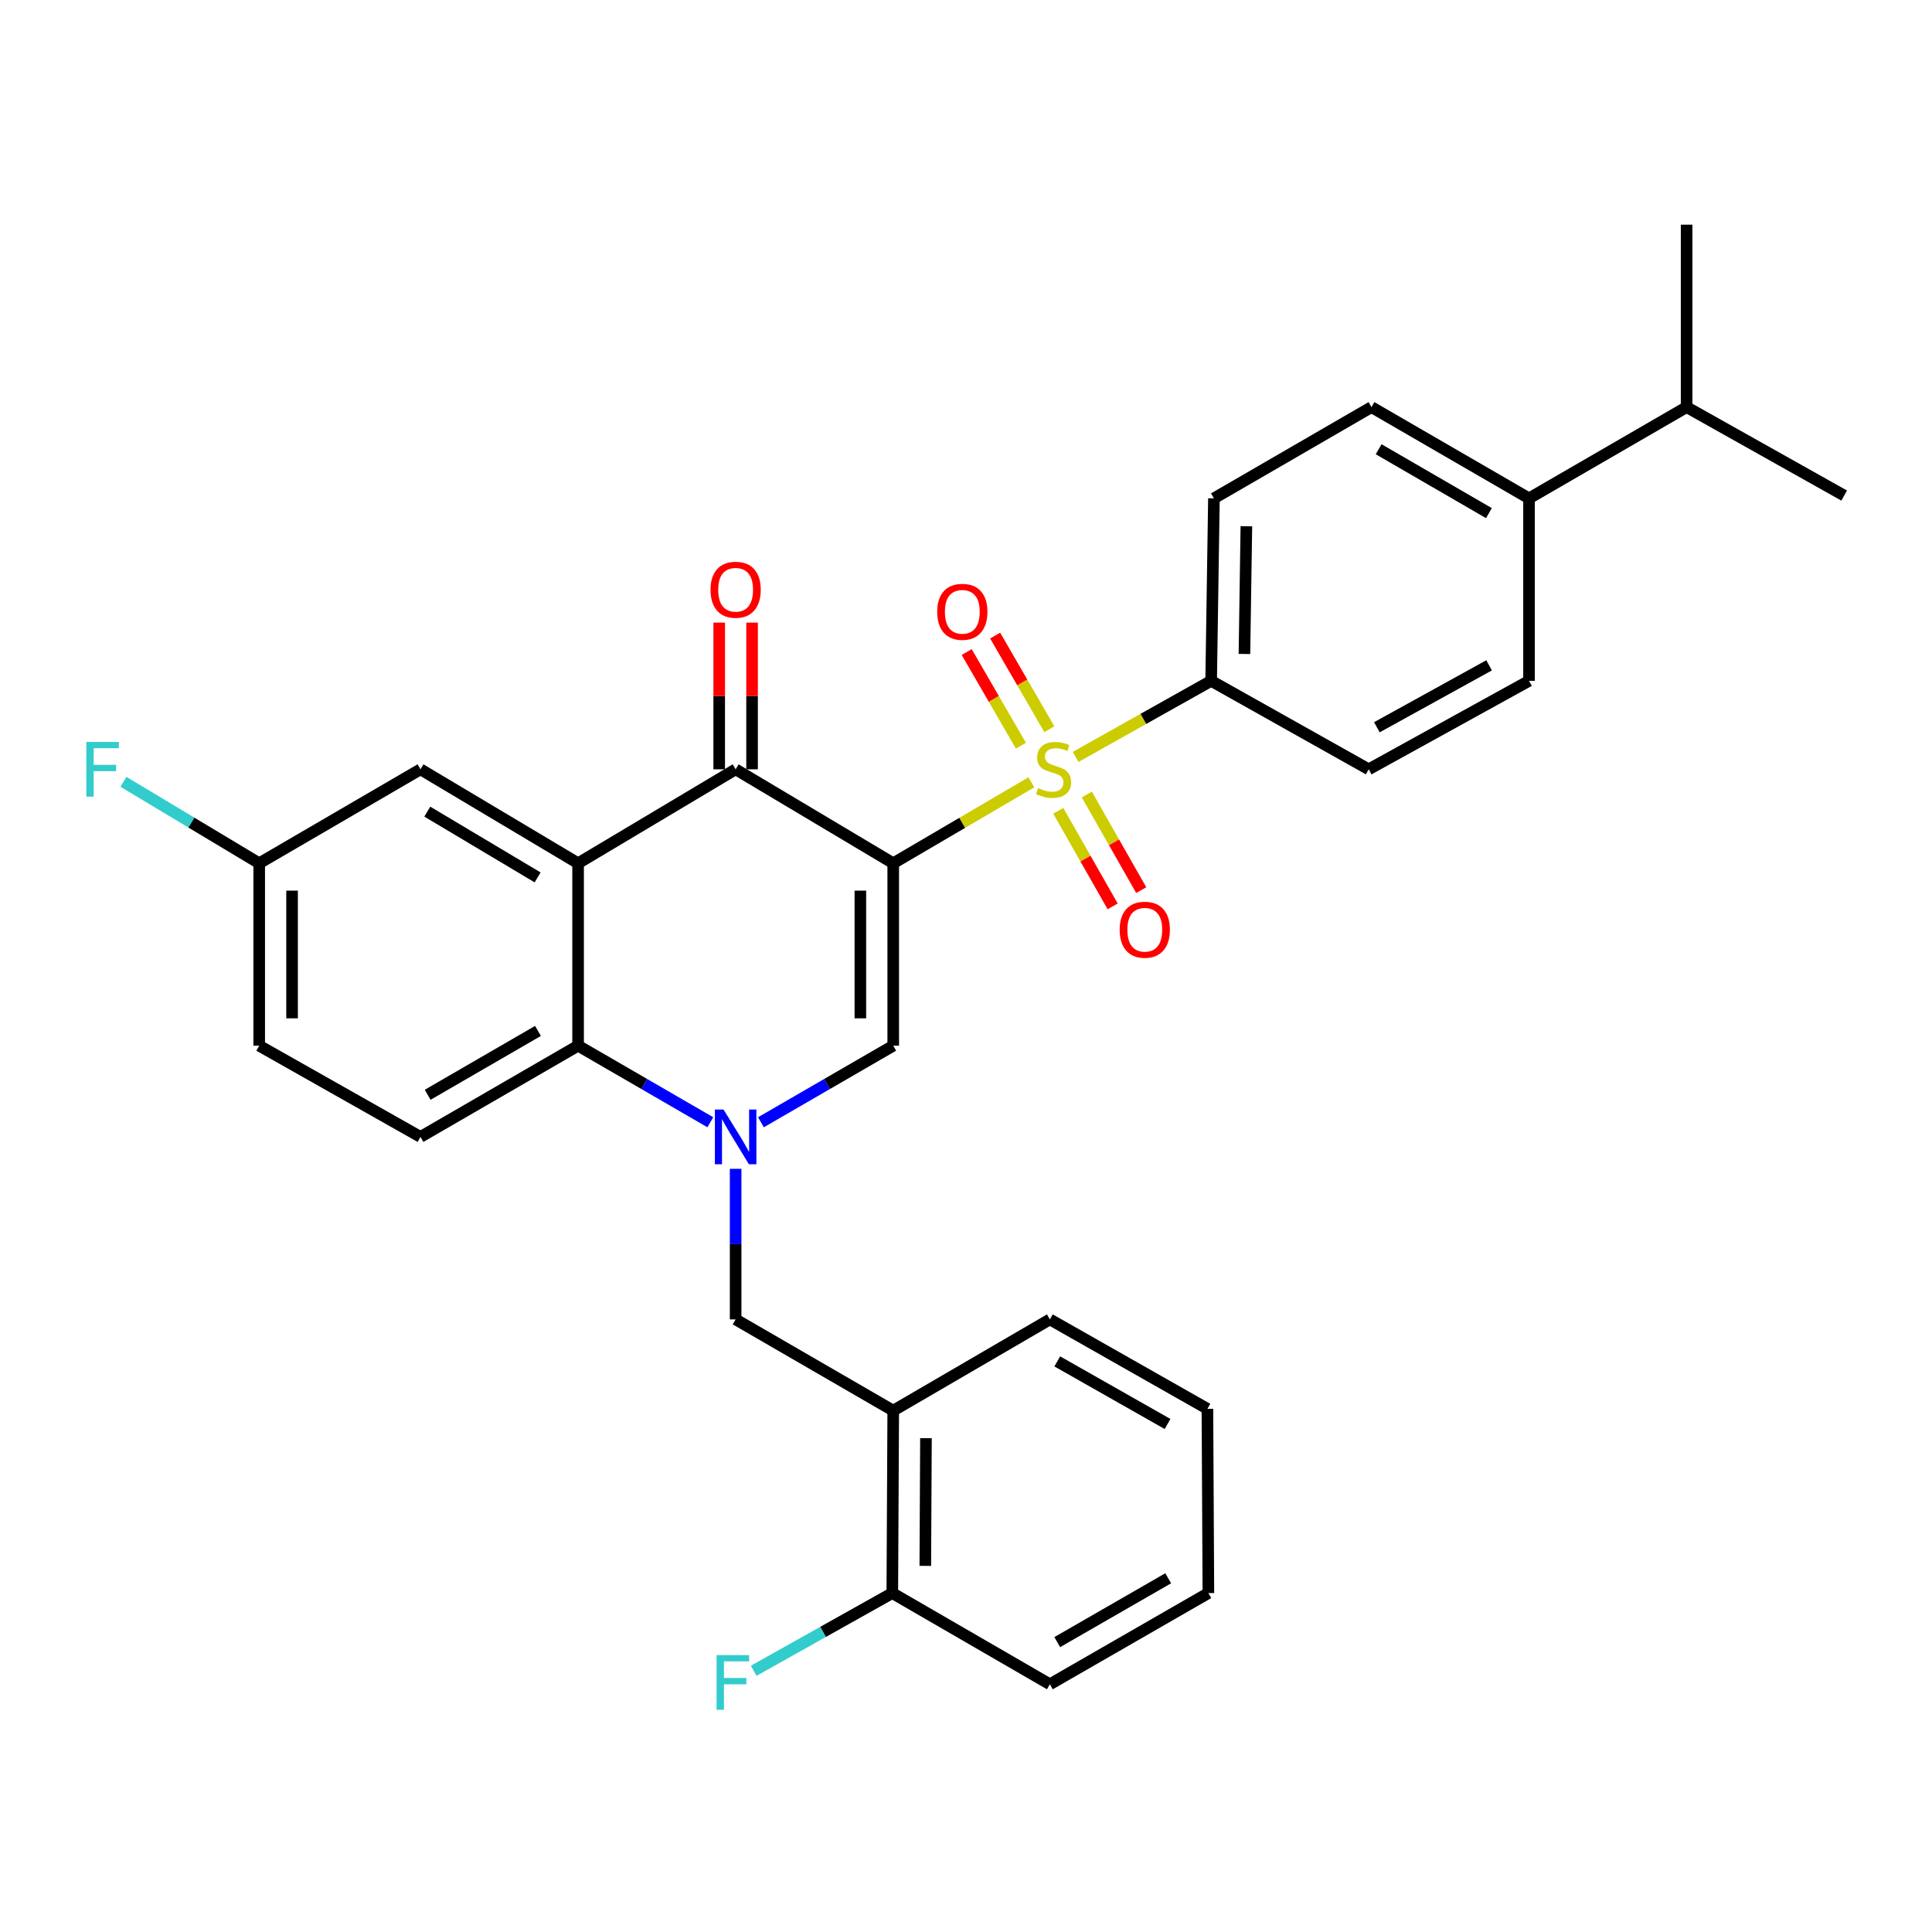 <?xml version='1.0' encoding='iso-8859-1'?>
<svg version='1.1' baseProfile='full'
              xmlns='http://www.w3.org/2000/svg'
                      xmlns:rdkit='http://www.rdkit.org/xml'
                      xmlns:xlink='http://www.w3.org/1999/xlink'
                  xml:space='preserve'
width='1000px' height='1000px' viewBox='0 0 1000 1000'>
<!-- END OF HEADER -->
<rect style='opacity:1.0;fill:#FFFFFF;stroke:none' width='1000' height='1000' x='0' y='0'> </rect>
<path class='bond-0' d='M 462.336,446.828 L 498.085,425.876' style='fill:none;fill-rule:evenodd;stroke:#000000;stroke-width:6px;stroke-linecap:butt;stroke-linejoin:miter;stroke-opacity:1' />
<path class='bond-0' d='M 498.085,425.876 L 533.833,404.923' style='fill:none;fill-rule:evenodd;stroke:#CCCC00;stroke-width:6px;stroke-linecap:butt;stroke-linejoin:miter;stroke-opacity:1' />
<path class='bond-2' d='M 462.336,446.828 L 380.763,398.192' style='fill:none;fill-rule:evenodd;stroke:#000000;stroke-width:6px;stroke-linecap:butt;stroke-linejoin:miter;stroke-opacity:1' />
<path class='bond-3' d='M 462.336,446.828 L 462.336,541.245' style='fill:none;fill-rule:evenodd;stroke:#000000;stroke-width:6px;stroke-linecap:butt;stroke-linejoin:miter;stroke-opacity:1' />
<path class='bond-3' d='M 445.324,460.991 L 445.324,527.083' style='fill:none;fill-rule:evenodd;stroke:#000000;stroke-width:6px;stroke-linecap:butt;stroke-linejoin:miter;stroke-opacity:1' />
<path class='bond-7' d='M 556.736,391.782 L 591.814,372.092' style='fill:none;fill-rule:evenodd;stroke:#CCCC00;stroke-width:6px;stroke-linecap:butt;stroke-linejoin:miter;stroke-opacity:1' />
<path class='bond-7' d='M 591.814,372.092 L 626.891,352.401' style='fill:none;fill-rule:evenodd;stroke:#000000;stroke-width:6px;stroke-linecap:butt;stroke-linejoin:miter;stroke-opacity:1' />
<path class='bond-9' d='M 547.754,419.666 L 561.835,444.405' style='fill:none;fill-rule:evenodd;stroke:#CCCC00;stroke-width:6px;stroke-linecap:butt;stroke-linejoin:miter;stroke-opacity:1' />
<path class='bond-9' d='M 561.835,444.405 L 575.917,469.143' style='fill:none;fill-rule:evenodd;stroke:#FF0000;stroke-width:6px;stroke-linecap:butt;stroke-linejoin:miter;stroke-opacity:1' />
<path class='bond-9' d='M 562.538,411.25 L 576.62,435.989' style='fill:none;fill-rule:evenodd;stroke:#CCCC00;stroke-width:6px;stroke-linecap:butt;stroke-linejoin:miter;stroke-opacity:1' />
<path class='bond-9' d='M 576.62,435.989 L 590.702,460.728' style='fill:none;fill-rule:evenodd;stroke:#FF0000;stroke-width:6px;stroke-linecap:butt;stroke-linejoin:miter;stroke-opacity:1' />
<path class='bond-10' d='M 543.144,377.454 L 529.113,353.212' style='fill:none;fill-rule:evenodd;stroke:#CCCC00;stroke-width:6px;stroke-linecap:butt;stroke-linejoin:miter;stroke-opacity:1' />
<path class='bond-10' d='M 529.113,353.212 L 515.083,328.971' style='fill:none;fill-rule:evenodd;stroke:#FF0000;stroke-width:6px;stroke-linecap:butt;stroke-linejoin:miter;stroke-opacity:1' />
<path class='bond-10' d='M 528.42,385.976 L 514.389,361.734' style='fill:none;fill-rule:evenodd;stroke:#CCCC00;stroke-width:6px;stroke-linecap:butt;stroke-linejoin:miter;stroke-opacity:1' />
<path class='bond-10' d='M 514.389,361.734 L 500.359,337.492' style='fill:none;fill-rule:evenodd;stroke:#FF0000;stroke-width:6px;stroke-linecap:butt;stroke-linejoin:miter;stroke-opacity:1' />
<path class='bond-1' d='M 393.859,580.883 L 428.098,561.064' style='fill:none;fill-rule:evenodd;stroke:#0000FF;stroke-width:6px;stroke-linecap:butt;stroke-linejoin:miter;stroke-opacity:1' />
<path class='bond-1' d='M 428.098,561.064 L 462.336,541.245' style='fill:none;fill-rule:evenodd;stroke:#000000;stroke-width:6px;stroke-linecap:butt;stroke-linejoin:miter;stroke-opacity:1' />
<path class='bond-5' d='M 367.667,580.881 L 333.443,561.063' style='fill:none;fill-rule:evenodd;stroke:#0000FF;stroke-width:6px;stroke-linecap:butt;stroke-linejoin:miter;stroke-opacity:1' />
<path class='bond-5' d='M 333.443,561.063 L 299.218,541.245' style='fill:none;fill-rule:evenodd;stroke:#000000;stroke-width:6px;stroke-linecap:butt;stroke-linejoin:miter;stroke-opacity:1' />
<path class='bond-6' d='M 380.763,604.985 L 380.763,643.952' style='fill:none;fill-rule:evenodd;stroke:#0000FF;stroke-width:6px;stroke-linecap:butt;stroke-linejoin:miter;stroke-opacity:1' />
<path class='bond-6' d='M 380.763,643.952 L 380.763,682.919' style='fill:none;fill-rule:evenodd;stroke:#000000;stroke-width:6px;stroke-linecap:butt;stroke-linejoin:miter;stroke-opacity:1' />
<path class='bond-4' d='M 380.763,398.192 L 299.218,446.828' style='fill:none;fill-rule:evenodd;stroke:#000000;stroke-width:6px;stroke-linecap:butt;stroke-linejoin:miter;stroke-opacity:1' />
<path class='bond-13' d='M 389.269,398.192 L 389.269,360.225' style='fill:none;fill-rule:evenodd;stroke:#000000;stroke-width:6px;stroke-linecap:butt;stroke-linejoin:miter;stroke-opacity:1' />
<path class='bond-13' d='M 389.269,360.225 L 389.269,322.259' style='fill:none;fill-rule:evenodd;stroke:#FF0000;stroke-width:6px;stroke-linecap:butt;stroke-linejoin:miter;stroke-opacity:1' />
<path class='bond-13' d='M 372.257,398.192 L 372.257,360.225' style='fill:none;fill-rule:evenodd;stroke:#000000;stroke-width:6px;stroke-linecap:butt;stroke-linejoin:miter;stroke-opacity:1' />
<path class='bond-13' d='M 372.257,360.225 L 372.257,322.259' style='fill:none;fill-rule:evenodd;stroke:#FF0000;stroke-width:6px;stroke-linecap:butt;stroke-linejoin:miter;stroke-opacity:1' />
<path class='bond-12' d='M 299.218,446.828 L 217.645,398.192' style='fill:none;fill-rule:evenodd;stroke:#000000;stroke-width:6px;stroke-linecap:butt;stroke-linejoin:miter;stroke-opacity:1' />
<path class='bond-12' d='M 278.27,454.145 L 221.168,420.099' style='fill:none;fill-rule:evenodd;stroke:#000000;stroke-width:6px;stroke-linecap:butt;stroke-linejoin:miter;stroke-opacity:1' />
<path class='bond-31' d='M 299.218,446.828 L 299.218,541.245' style='fill:none;fill-rule:evenodd;stroke:#000000;stroke-width:6px;stroke-linecap:butt;stroke-linejoin:miter;stroke-opacity:1' />
<path class='bond-11' d='M 299.218,541.245 L 217.645,588.464' style='fill:none;fill-rule:evenodd;stroke:#000000;stroke-width:6px;stroke-linecap:butt;stroke-linejoin:miter;stroke-opacity:1' />
<path class='bond-11' d='M 278.459,533.605 L 221.358,566.657' style='fill:none;fill-rule:evenodd;stroke:#000000;stroke-width:6px;stroke-linecap:butt;stroke-linejoin:miter;stroke-opacity:1' />
<path class='bond-8' d='M 380.763,682.919 L 462.336,730.147' style='fill:none;fill-rule:evenodd;stroke:#000000;stroke-width:6px;stroke-linecap:butt;stroke-linejoin:miter;stroke-opacity:1' />
<path class='bond-16' d='M 626.891,352.401 L 708.436,398.192' style='fill:none;fill-rule:evenodd;stroke:#000000;stroke-width:6px;stroke-linecap:butt;stroke-linejoin:miter;stroke-opacity:1' />
<path class='bond-17' d='M 626.891,352.401 L 628.328,257.955' style='fill:none;fill-rule:evenodd;stroke:#000000;stroke-width:6px;stroke-linecap:butt;stroke-linejoin:miter;stroke-opacity:1' />
<path class='bond-17' d='M 644.117,338.493 L 645.122,272.381' style='fill:none;fill-rule:evenodd;stroke:#000000;stroke-width:6px;stroke-linecap:butt;stroke-linejoin:miter;stroke-opacity:1' />
<path class='bond-14' d='M 462.336,730.147 L 461.854,824.574' style='fill:none;fill-rule:evenodd;stroke:#000000;stroke-width:6px;stroke-linecap:butt;stroke-linejoin:miter;stroke-opacity:1' />
<path class='bond-14' d='M 479.276,744.398 L 478.938,810.496' style='fill:none;fill-rule:evenodd;stroke:#000000;stroke-width:6px;stroke-linecap:butt;stroke-linejoin:miter;stroke-opacity:1' />
<path class='bond-25' d='M 462.336,730.147 L 543.409,682.919' style='fill:none;fill-rule:evenodd;stroke:#000000;stroke-width:6px;stroke-linecap:butt;stroke-linejoin:miter;stroke-opacity:1' />
<path class='bond-21' d='M 217.645,588.464 L 134.162,541.245' style='fill:none;fill-rule:evenodd;stroke:#000000;stroke-width:6px;stroke-linecap:butt;stroke-linejoin:miter;stroke-opacity:1' />
<path class='bond-20' d='M 217.645,398.192 L 134.162,446.828' style='fill:none;fill-rule:evenodd;stroke:#000000;stroke-width:6px;stroke-linecap:butt;stroke-linejoin:miter;stroke-opacity:1' />
<path class='bond-22' d='M 461.854,824.574 L 425.983,844.682' style='fill:none;fill-rule:evenodd;stroke:#000000;stroke-width:6px;stroke-linecap:butt;stroke-linejoin:miter;stroke-opacity:1' />
<path class='bond-22' d='M 425.983,844.682 L 390.112,864.791' style='fill:none;fill-rule:evenodd;stroke:#33CCCC;stroke-width:6px;stroke-linecap:butt;stroke-linejoin:miter;stroke-opacity:1' />
<path class='bond-26' d='M 461.854,824.574 L 543.409,871.782' style='fill:none;fill-rule:evenodd;stroke:#000000;stroke-width:6px;stroke-linecap:butt;stroke-linejoin:miter;stroke-opacity:1' />
<path class='bond-15' d='M 791.418,257.955 L 709.873,210.718' style='fill:none;fill-rule:evenodd;stroke:#000000;stroke-width:6px;stroke-linecap:butt;stroke-linejoin:miter;stroke-opacity:1' />
<path class='bond-15' d='M 770.659,265.59 L 713.577,232.524' style='fill:none;fill-rule:evenodd;stroke:#000000;stroke-width:6px;stroke-linecap:butt;stroke-linejoin:miter;stroke-opacity:1' />
<path class='bond-23' d='M 791.418,257.955 L 872.991,210.718' style='fill:none;fill-rule:evenodd;stroke:#000000;stroke-width:6px;stroke-linecap:butt;stroke-linejoin:miter;stroke-opacity:1' />
<path class='bond-32' d='M 791.418,257.955 L 791.418,352.401' style='fill:none;fill-rule:evenodd;stroke:#000000;stroke-width:6px;stroke-linecap:butt;stroke-linejoin:miter;stroke-opacity:1' />
<path class='bond-19' d='M 708.436,398.192 L 791.418,352.401' style='fill:none;fill-rule:evenodd;stroke:#000000;stroke-width:6px;stroke-linecap:butt;stroke-linejoin:miter;stroke-opacity:1' />
<path class='bond-19' d='M 712.664,376.428 L 770.751,344.375' style='fill:none;fill-rule:evenodd;stroke:#000000;stroke-width:6px;stroke-linecap:butt;stroke-linejoin:miter;stroke-opacity:1' />
<path class='bond-18' d='M 628.328,257.955 L 709.873,210.718' style='fill:none;fill-rule:evenodd;stroke:#000000;stroke-width:6px;stroke-linecap:butt;stroke-linejoin:miter;stroke-opacity:1' />
<path class='bond-24' d='M 134.162,446.828 L 99.027,425.745' style='fill:none;fill-rule:evenodd;stroke:#000000;stroke-width:6px;stroke-linecap:butt;stroke-linejoin:miter;stroke-opacity:1' />
<path class='bond-24' d='M 99.027,425.745 L 63.892,404.662' style='fill:none;fill-rule:evenodd;stroke:#33CCCC;stroke-width:6px;stroke-linecap:butt;stroke-linejoin:miter;stroke-opacity:1' />
<path class='bond-33' d='M 134.162,446.828 L 134.162,541.245' style='fill:none;fill-rule:evenodd;stroke:#000000;stroke-width:6px;stroke-linecap:butt;stroke-linejoin:miter;stroke-opacity:1' />
<path class='bond-33' d='M 151.174,460.991 L 151.174,527.083' style='fill:none;fill-rule:evenodd;stroke:#000000;stroke-width:6px;stroke-linecap:butt;stroke-linejoin:miter;stroke-opacity:1' />
<path class='bond-27' d='M 872.991,210.718 L 954.545,256.509' style='fill:none;fill-rule:evenodd;stroke:#000000;stroke-width:6px;stroke-linecap:butt;stroke-linejoin:miter;stroke-opacity:1' />
<path class='bond-28' d='M 872.991,210.718 L 872.991,116.291' style='fill:none;fill-rule:evenodd;stroke:#000000;stroke-width:6px;stroke-linecap:butt;stroke-linejoin:miter;stroke-opacity:1' />
<path class='bond-29' d='M 543.409,682.919 L 624.954,729.201' style='fill:none;fill-rule:evenodd;stroke:#000000;stroke-width:6px;stroke-linecap:butt;stroke-linejoin:miter;stroke-opacity:1' />
<path class='bond-29' d='M 547.243,704.657 L 604.325,737.054' style='fill:none;fill-rule:evenodd;stroke:#000000;stroke-width:6px;stroke-linecap:butt;stroke-linejoin:miter;stroke-opacity:1' />
<path class='bond-34' d='M 543.409,871.782 L 625.455,824.574' style='fill:none;fill-rule:evenodd;stroke:#000000;stroke-width:6px;stroke-linecap:butt;stroke-linejoin:miter;stroke-opacity:1' />
<path class='bond-34' d='M 547.231,849.956 L 604.663,816.909' style='fill:none;fill-rule:evenodd;stroke:#000000;stroke-width:6px;stroke-linecap:butt;stroke-linejoin:miter;stroke-opacity:1' />
<path class='bond-30' d='M 624.954,729.201 L 625.455,824.574' style='fill:none;fill-rule:evenodd;stroke:#000000;stroke-width:6px;stroke-linecap:butt;stroke-linejoin:miter;stroke-opacity:1' />
<path  class='atom-1' d='M 537.318 407.912
Q 537.638 408.032, 538.958 408.592
Q 540.278 409.152, 541.718 409.512
Q 543.198 409.832, 544.638 409.832
Q 547.318 409.832, 548.878 408.552
Q 550.438 407.232, 550.438 404.952
Q 550.438 403.392, 549.638 402.432
Q 548.878 401.472, 547.678 400.952
Q 546.478 400.432, 544.478 399.832
Q 541.958 399.072, 540.438 398.352
Q 538.958 397.632, 537.878 396.112
Q 536.838 394.592, 536.838 392.032
Q 536.838 388.472, 539.238 386.272
Q 541.678 384.072, 546.478 384.072
Q 549.758 384.072, 553.478 385.632
L 552.558 388.712
Q 549.158 387.312, 546.598 387.312
Q 543.838 387.312, 542.318 388.472
Q 540.798 389.592, 540.838 391.552
Q 540.838 393.072, 541.598 393.992
Q 542.398 394.912, 543.518 395.432
Q 544.678 395.952, 546.598 396.552
Q 549.158 397.352, 550.678 398.152
Q 552.198 398.952, 553.278 400.592
Q 554.398 402.192, 554.398 404.952
Q 554.398 408.872, 551.758 410.992
Q 549.158 413.072, 544.798 413.072
Q 542.278 413.072, 540.358 412.512
Q 538.478 411.992, 536.238 411.072
L 537.318 407.912
' fill='#CCCC00'/>
<path  class='atom-2' d='M 374.503 574.304
L 383.783 589.304
Q 384.703 590.784, 386.183 593.464
Q 387.663 596.144, 387.743 596.304
L 387.743 574.304
L 391.503 574.304
L 391.503 602.624
L 387.623 602.624
L 377.663 586.224
Q 376.503 584.304, 375.263 582.104
Q 374.063 579.904, 373.703 579.224
L 373.703 602.624
L 370.023 602.624
L 370.023 574.304
L 374.503 574.304
' fill='#0000FF'/>
<path  class='atom-10' d='M 579.536 481.225
Q 579.536 474.425, 582.896 470.625
Q 586.256 466.825, 592.536 466.825
Q 598.816 466.825, 602.176 470.625
Q 605.536 474.425, 605.536 481.225
Q 605.536 488.105, 602.136 492.025
Q 598.736 495.905, 592.536 495.905
Q 586.296 495.905, 582.896 492.025
Q 579.536 488.145, 579.536 481.225
M 592.536 492.705
Q 596.856 492.705, 599.176 489.825
Q 601.536 486.905, 601.536 481.225
Q 601.536 475.665, 599.176 472.865
Q 596.856 470.025, 592.536 470.025
Q 588.216 470.025, 585.856 472.825
Q 583.536 475.625, 583.536 481.225
Q 583.536 486.945, 585.856 489.825
Q 588.216 492.705, 592.536 492.705
' fill='#FF0000'/>
<path  class='atom-11' d='M 485.09 316.67
Q 485.09 309.87, 488.45 306.07
Q 491.81 302.27, 498.09 302.27
Q 504.37 302.27, 507.73 306.07
Q 511.09 309.87, 511.09 316.67
Q 511.09 323.55, 507.69 327.47
Q 504.29 331.35, 498.09 331.35
Q 491.85 331.35, 488.45 327.47
Q 485.09 323.59, 485.09 316.67
M 498.09 328.15
Q 502.41 328.15, 504.73 325.27
Q 507.09 322.35, 507.09 316.67
Q 507.09 311.11, 504.73 308.31
Q 502.41 305.47, 498.09 305.47
Q 493.77 305.47, 491.41 308.27
Q 489.09 311.07, 489.09 316.67
Q 489.09 322.39, 491.41 325.27
Q 493.77 328.15, 498.09 328.15
' fill='#FF0000'/>
<path  class='atom-14' d='M 367.763 305.253
Q 367.763 298.453, 371.123 294.653
Q 374.483 290.853, 380.763 290.853
Q 387.043 290.853, 390.403 294.653
Q 393.763 298.453, 393.763 305.253
Q 393.763 312.133, 390.363 316.053
Q 386.963 319.933, 380.763 319.933
Q 374.523 319.933, 371.123 316.053
Q 367.763 312.173, 367.763 305.253
M 380.763 316.733
Q 385.083 316.733, 387.403 313.853
Q 389.763 310.933, 389.763 305.253
Q 389.763 299.693, 387.403 296.893
Q 385.083 294.053, 380.763 294.053
Q 376.443 294.053, 374.083 296.853
Q 371.763 299.653, 371.763 305.253
Q 371.763 310.973, 374.083 313.853
Q 376.443 316.733, 380.763 316.733
' fill='#FF0000'/>
<path  class='atom-23' d='M 370.906 856.677
L 387.746 856.677
L 387.746 859.917
L 374.706 859.917
L 374.706 868.517
L 386.306 868.517
L 386.306 871.797
L 374.706 871.797
L 374.706 884.997
L 370.906 884.997
L 370.906 856.677
' fill='#33CCCC'/>
<path  class='atom-25' d='M 44.689 384.032
L 61.529 384.032
L 61.529 387.272
L 48.489 387.272
L 48.489 395.872
L 60.089 395.872
L 60.089 399.152
L 48.489 399.152
L 48.489 412.352
L 44.689 412.352
L 44.689 384.032
' fill='#33CCCC'/>
</svg>
